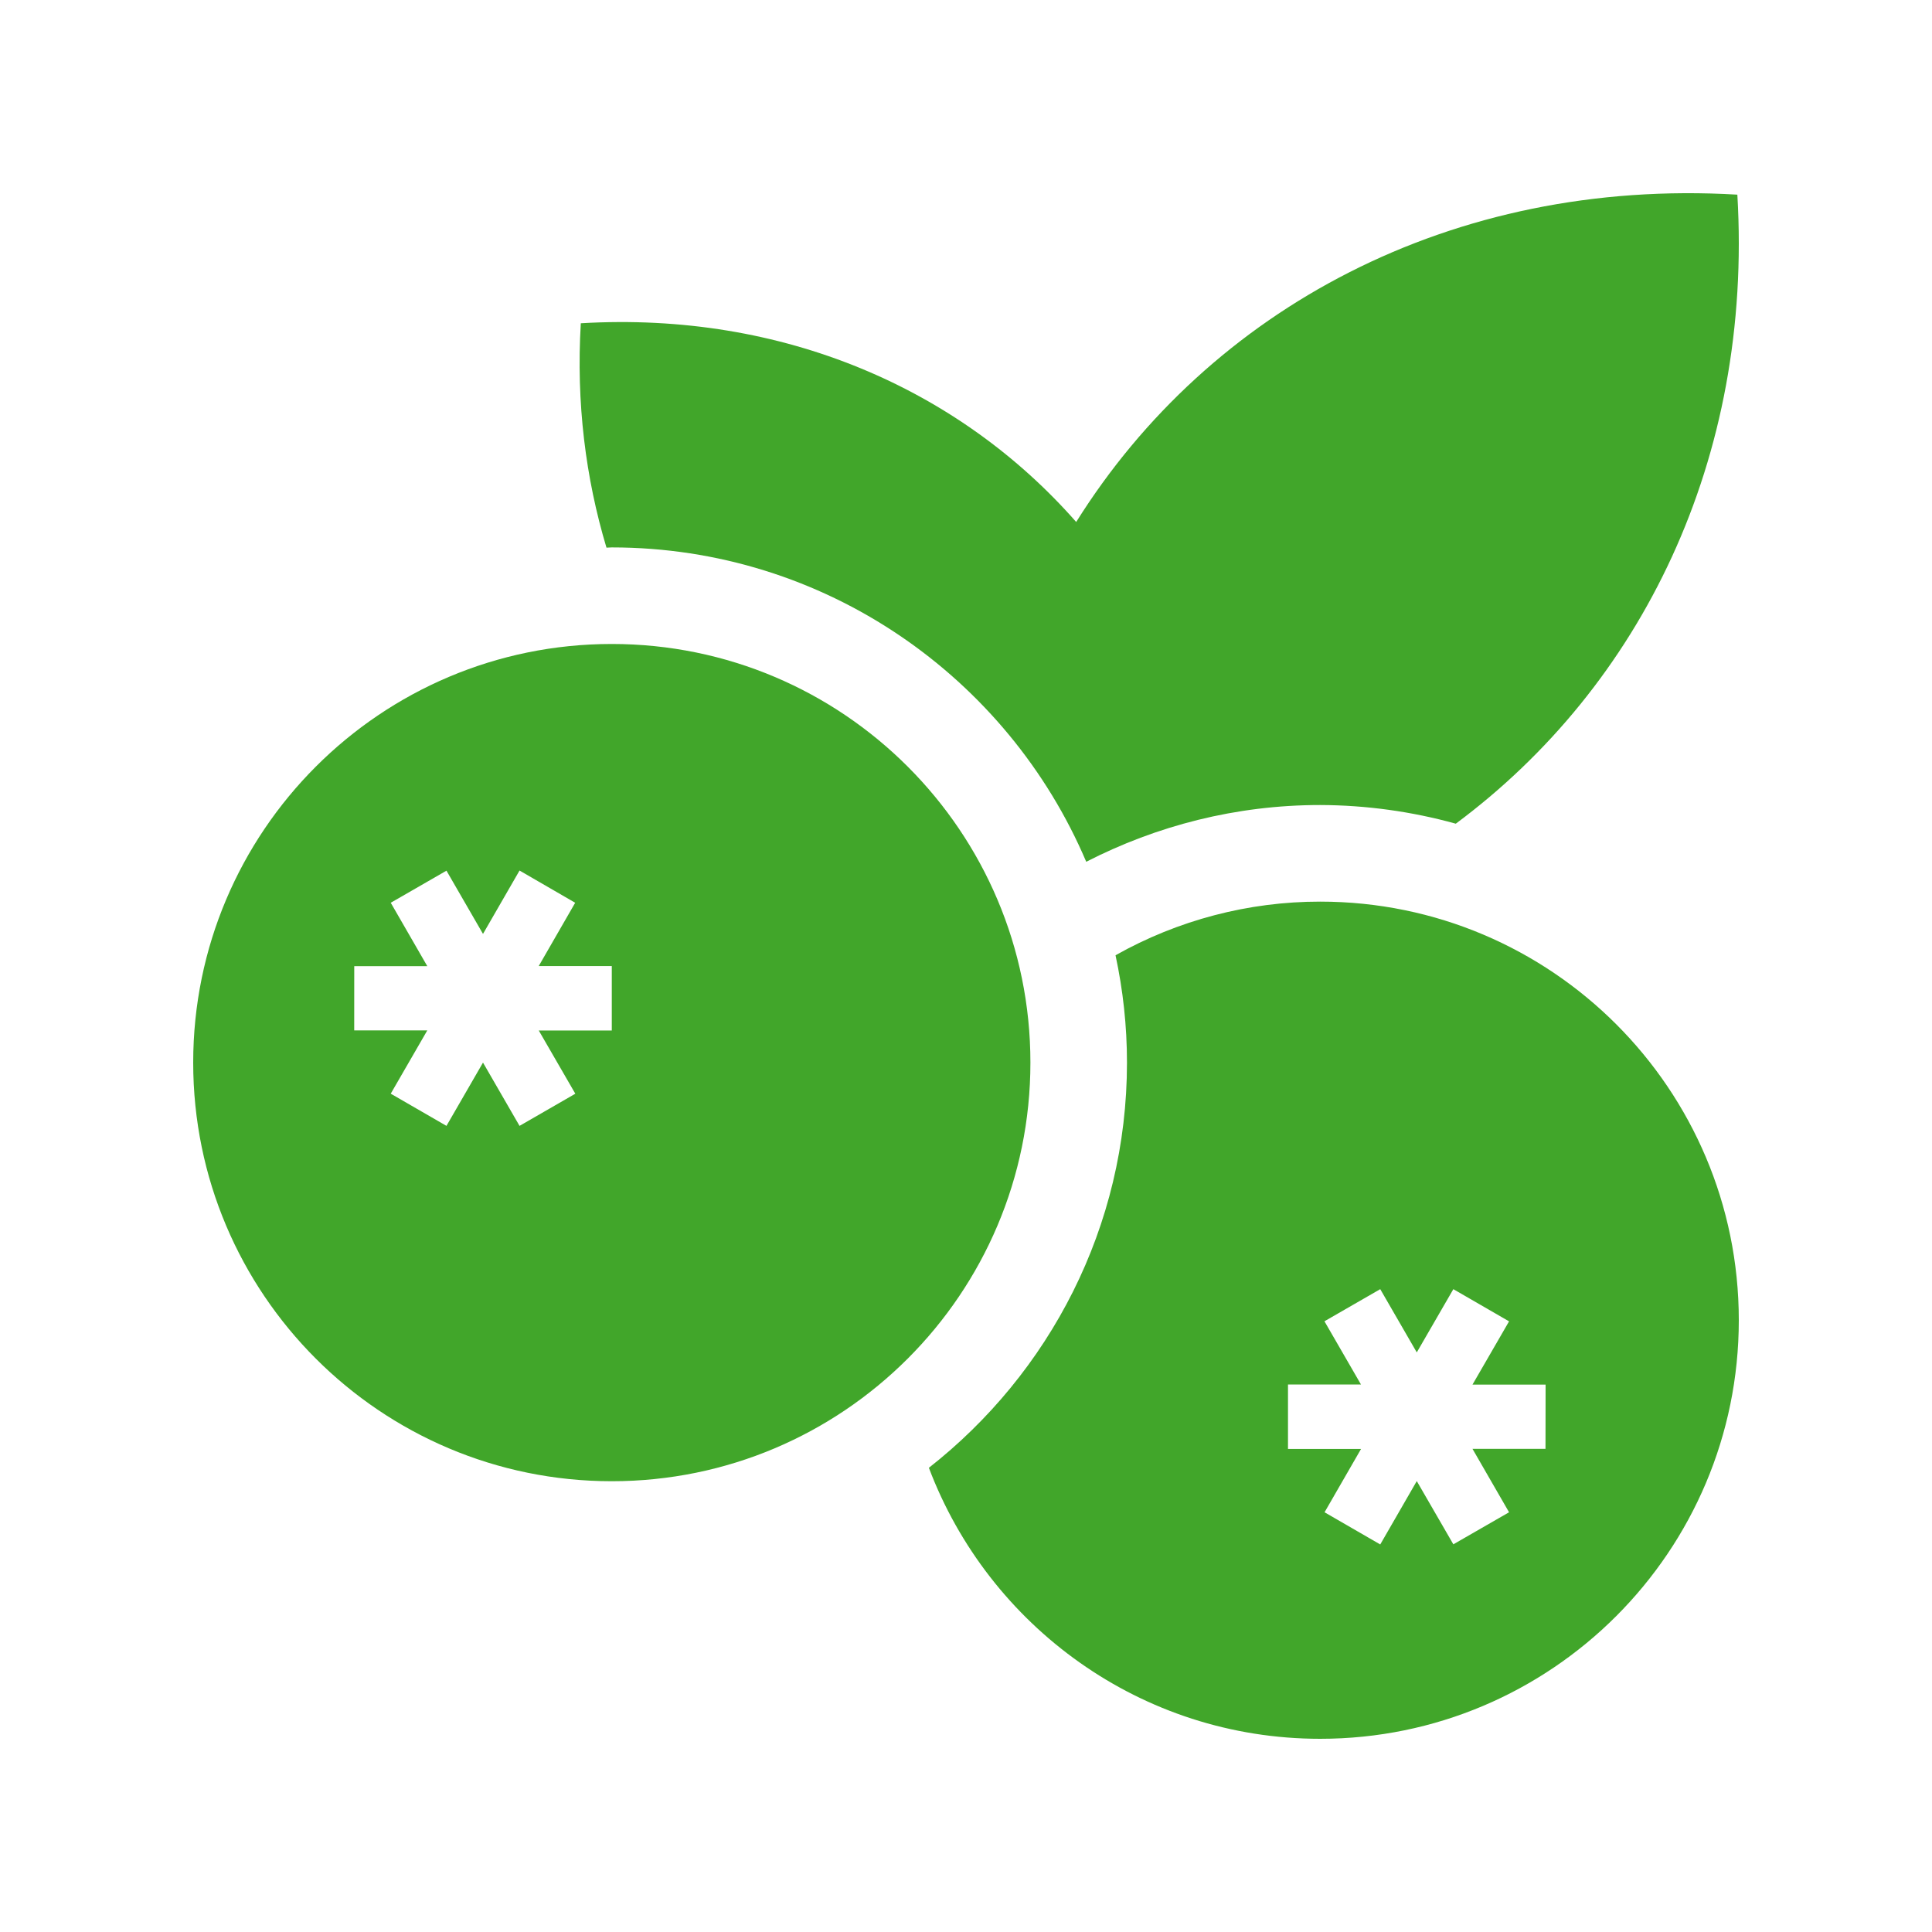 <svg width="56" height="56" viewBox="0 0 56 56" fill="none" xmlns="http://www.w3.org/2000/svg">
<path d="M26.924 42.545C28.656 47.13 33.076 50.4 38.266 50.4C44.967 50.4 50.4 44.964 50.4 38.267C50.4 31.566 44.967 26.134 38.266 26.134C36.188 26.133 34.145 26.669 32.334 27.689C32.55 28.693 32.666 29.732 32.666 30.8C32.666 35.567 30.413 39.809 26.924 42.545ZM37.333 40.131H39.449L38.39 38.298L40.007 37.367L41.066 39.2L42.126 37.367L43.741 38.3L42.681 40.133H44.8L44.797 41.996H42.681L43.741 43.834L42.126 44.763L41.066 42.93L40.007 44.767L38.393 43.834L39.451 41.998H37.333V40.131ZM5.6 30.8C5.6 37.501 11.032 42.934 17.733 42.934C24.43 42.934 29.867 37.501 29.867 30.8C29.867 24.103 24.431 18.666 17.733 18.666C11.032 18.666 5.6 24.103 5.6 30.8ZM12.385 29.867H10.267L10.268 28.004H12.385L11.326 26.167L12.941 25.237L14 27.07L15.059 25.233L16.672 26.167L15.615 28.002H17.733V29.869H15.616L16.676 31.702L15.059 32.634L14 30.8L12.941 32.634L11.326 31.701L12.385 29.867Z" fill="#41A62A"/>
<path d="M42.197 23.875C40.917 23.52 39.595 23.338 38.266 23.334C35.824 23.334 33.523 23.935 31.485 24.979C29.21 19.629 23.904 15.867 17.733 15.867C17.681 15.867 17.631 15.874 17.579 15.874C16.975 13.861 16.698 11.678 16.835 9.37C22.71 9.022 27.814 11.282 31.194 15.13C35.055 8.96 42.078 5.152 50.358 5.642C50.811 13.306 47.574 19.879 42.197 23.875Z" fill="#41A62A"/>
</svg>
